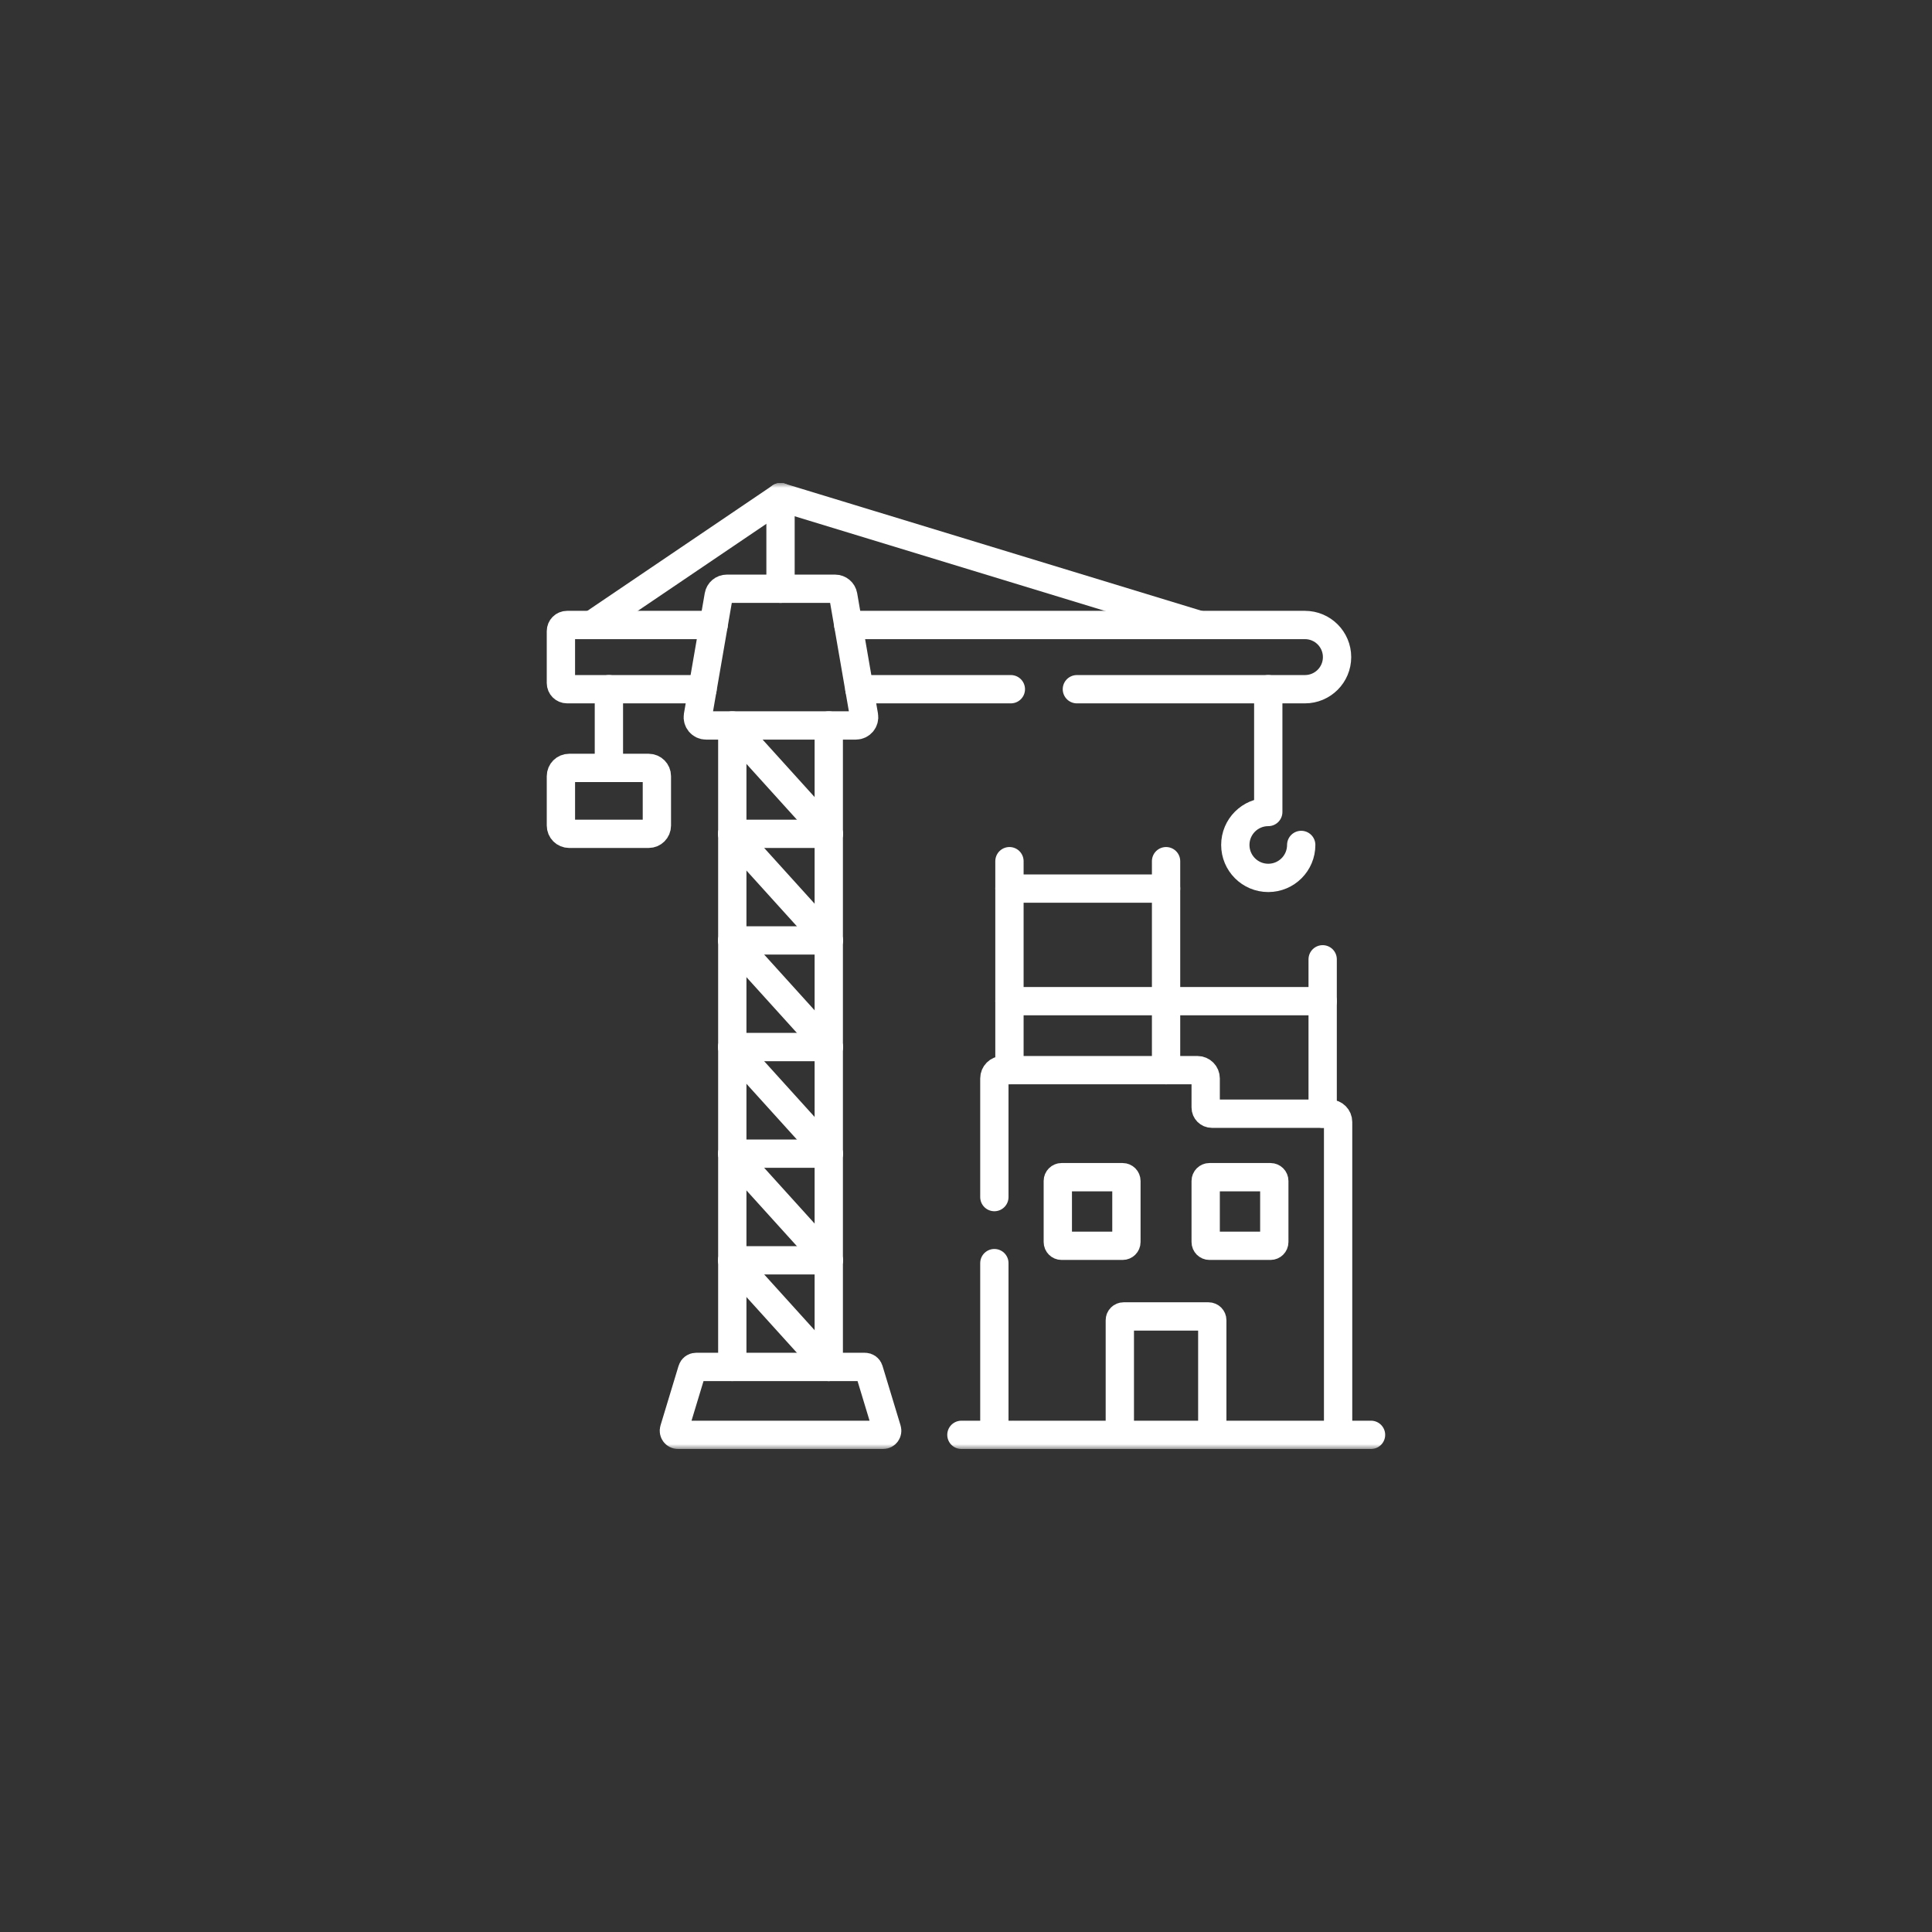 <?xml version="1.0" encoding="UTF-8"?>
<svg xmlns="http://www.w3.org/2000/svg" width="200" height="200" viewBox="0 0 200 200" fill="none">
  <rect x="0" y="0" width="200" height="200" fill="#333333" stroke="none"/>
  <g clip-path="url(#clip0_299_6)">
    <mask id="mask0_299_6" style="mask-type:luminance" maskUnits="userSpaceOnUse" x="49" y="49" width="101" height="101">
      <path d="M49.996 50H149.996V150H49.996V50Z" fill="white"></path>
    </mask>
    <g mask="url(#mask0_299_6)">
      <path d="M125.495 148.535V136.669C125.495 136.453 125.32 136.278 125.105 136.278H116.314C116.099 136.278 115.924 136.453 115.924 136.669V148.535" stroke="white" stroke-width="2.93" stroke-miterlimit="10" stroke-linecap="round" stroke-linejoin="round"></path>
      <path d="M116.215 128.964H109.895C109.679 128.964 109.504 128.789 109.504 128.573V122.253C109.504 122.037 109.679 121.862 109.895 121.862H116.215C116.431 121.862 116.606 122.037 116.606 122.253V128.573C116.606 128.789 116.431 128.964 116.215 128.964Z" stroke="white" stroke-width="2.93" stroke-miterlimit="10" stroke-linecap="round" stroke-linejoin="round"></path>
      <path d="M131.524 128.964H125.203C124.987 128.964 124.812 128.789 124.812 128.573V122.253C124.812 122.037 124.987 121.862 125.203 121.862H131.524C131.74 121.862 131.915 122.037 131.915 122.253V128.573C131.915 128.789 131.74 128.964 131.524 128.964Z" stroke="white" stroke-width="2.93" stroke-miterlimit="10" stroke-linecap="round" stroke-linejoin="round"></path>
      <path d="M136.922 115.29V99.307" stroke="white" stroke-width="2.93" stroke-miterlimit="10" stroke-linecap="round" stroke-linejoin="round"></path>
      <path d="M120.711 110.781V89.149" stroke="white" stroke-width="2.93" stroke-miterlimit="10" stroke-linecap="round" stroke-linejoin="round"></path>
      <path d="M104.498 110.781V89.149" stroke="white" stroke-width="2.93" stroke-miterlimit="10" stroke-linecap="round" stroke-linejoin="round"></path>
      <path d="M136.923 103.639H104.498" stroke="white" stroke-width="2.93" stroke-miterlimit="10" stroke-linecap="round" stroke-linejoin="round"></path>
      <path d="M120.711 91.987H104.498" stroke="white" stroke-width="2.93" stroke-miterlimit="10" stroke-linecap="round" stroke-linejoin="round"></path>
      <path d="M138.52 148.535V116.143C138.52 115.672 138.139 115.29 137.668 115.29H125.451C125.098 115.29 124.812 115.004 124.812 114.651V111.634C124.812 111.163 124.43 110.781 123.959 110.781H103.788C103.317 110.781 102.936 111.163 102.936 111.634V123.922" stroke="white" stroke-width="2.93" stroke-miterlimit="10" stroke-linecap="round" stroke-linejoin="round"></path>
      <path d="M102.936 130.758V148.535" stroke="white" stroke-width="2.93" stroke-miterlimit="10" stroke-linecap="round" stroke-linejoin="round"></path>
      <path d="M99.525 148.535H141.928" stroke="white" stroke-width="2.93" stroke-miterlimit="10" stroke-linecap="round" stroke-linejoin="round"></path>
      <path d="M75.807 75.098V141.503" stroke="white" stroke-width="2.93" stroke-miterlimit="10" stroke-linecap="round" stroke-linejoin="round"></path>
      <path d="M85.793 141.503V75.098" stroke="white" stroke-width="2.93" stroke-miterlimit="10" stroke-linecap="round" stroke-linejoin="round"></path>
      <path d="M69.778 147.985L71.651 141.805C71.706 141.625 71.871 141.503 72.059 141.503H89.543C89.731 141.503 89.897 141.625 89.951 141.805L91.824 147.985C91.907 148.259 91.702 148.535 91.416 148.535H70.186C69.9 148.535 69.695 148.259 69.778 147.985Z" stroke="white" stroke-width="2.93" stroke-miterlimit="10" stroke-linecap="round" stroke-linejoin="round"></path>
      <path d="M85.793 141.503L75.807 130.465" stroke="white" stroke-width="2.93" stroke-miterlimit="10" stroke-linecap="round" stroke-linejoin="round"></path>
      <path d="M75.807 130.465H85.793" stroke="white" stroke-width="2.93" stroke-miterlimit="10" stroke-linecap="round" stroke-linejoin="round"></path>
      <path d="M85.793 130.465L75.807 119.428" stroke="white" stroke-width="2.93" stroke-miterlimit="10" stroke-linecap="round" stroke-linejoin="round"></path>
      <path d="M75.807 119.428H85.793" stroke="white" stroke-width="2.93" stroke-miterlimit="10" stroke-linecap="round" stroke-linejoin="round"></path>
      <path d="M85.793 119.428L75.807 108.391" stroke="white" stroke-width="2.93" stroke-miterlimit="10" stroke-linecap="round" stroke-linejoin="round"></path>
      <path d="M75.807 108.39H85.793" stroke="white" stroke-width="2.93" stroke-miterlimit="10" stroke-linecap="round" stroke-linejoin="round"></path>
      <path d="M85.793 108.39L75.807 97.353" stroke="white" stroke-width="2.93" stroke-miterlimit="10" stroke-linecap="round" stroke-linejoin="round"></path>
      <path d="M75.807 97.353H85.793" stroke="white" stroke-width="2.93" stroke-miterlimit="10" stroke-linecap="round" stroke-linejoin="round"></path>
      <path d="M85.793 97.353L75.807 86.316" stroke="white" stroke-width="2.93" stroke-miterlimit="10" stroke-linecap="round" stroke-linejoin="round"></path>
      <path d="M75.807 86.316H85.793" stroke="white" stroke-width="2.93" stroke-miterlimit="10" stroke-linecap="round" stroke-linejoin="round"></path>
      <path d="M85.793 86.316L75.807 75.277" stroke="white" stroke-width="2.93" stroke-miterlimit="10" stroke-linecap="round" stroke-linejoin="round"></path>
      <path d="M87.814 64.699H135.088C136.924 64.699 138.412 66.187 138.412 68.023C138.412 69.859 136.924 71.347 135.088 71.347H111.479" stroke="white" stroke-width="2.93" stroke-miterlimit="10" stroke-linecap="round" stroke-linejoin="round"></path>
      <path d="M104.643 71.347H88.965" stroke="white" stroke-width="2.93" stroke-miterlimit="10" stroke-linecap="round" stroke-linejoin="round"></path>
      <path d="M72.723 71.347H58.703C58.35 71.347 58.065 71.06 58.065 70.709V65.338C58.065 64.984 58.35 64.699 58.703 64.699H73.873" stroke="white" stroke-width="2.93" stroke-miterlimit="10" stroke-linecap="round" stroke-linejoin="round"></path>
      <path d="M80.799 60.948V51.465" stroke="white" stroke-width="2.93" stroke-miterlimit="10" stroke-linecap="round" stroke-linejoin="round"></path>
      <path d="M67.148 86.316H58.919C58.448 86.316 58.066 85.935 58.066 85.464V80.346C58.066 79.875 58.448 79.494 58.919 79.494H67.148C67.618 79.494 68 79.875 68 80.346V85.464C68 85.935 67.618 86.316 67.148 86.316Z" stroke="white" stroke-width="2.93" stroke-miterlimit="10" stroke-linecap="round" stroke-linejoin="round"></path>
      <path d="M63.033 79.493V71.347" stroke="white" stroke-width="2.93" stroke-miterlimit="10" stroke-linecap="round" stroke-linejoin="round"></path>
      <path d="M134.702 87.468C134.702 89.352 133.175 90.88 131.29 90.88C129.406 90.88 127.879 89.352 127.879 87.468C127.879 85.584 129.406 84.057 131.29 84.057V71.347" stroke="white" stroke-width="2.93" stroke-miterlimit="10" stroke-linecap="round" stroke-linejoin="round"></path>
      <path d="M80.8 51.465L61.25 64.699" stroke="white" stroke-width="2.93" stroke-miterlimit="10" stroke-linecap="round" stroke-linejoin="round"></path>
      <path d="M80.799 51.465L124.187 64.699" stroke="white" stroke-width="2.93" stroke-miterlimit="10" stroke-linecap="round" stroke-linejoin="round"></path>
      <path d="M88.602 75.098H73.087C72.558 75.098 72.157 74.621 72.247 74.1L74.399 61.655C74.469 61.247 74.824 60.948 75.239 60.948H86.45C86.865 60.948 87.219 61.247 87.29 61.655L89.442 74.1C89.532 74.621 89.131 75.098 88.602 75.098Z" stroke="white" stroke-width="2.93" stroke-miterlimit="10" stroke-linecap="round" stroke-linejoin="round"></path>
    </g>
  </g>
  <defs>
    <clipPath id="clip0_299_6">
      <rect width="100" height="100" fill="white" transform="translate(50 50)"></rect>
    </clipPath>
  </defs>
</svg>
